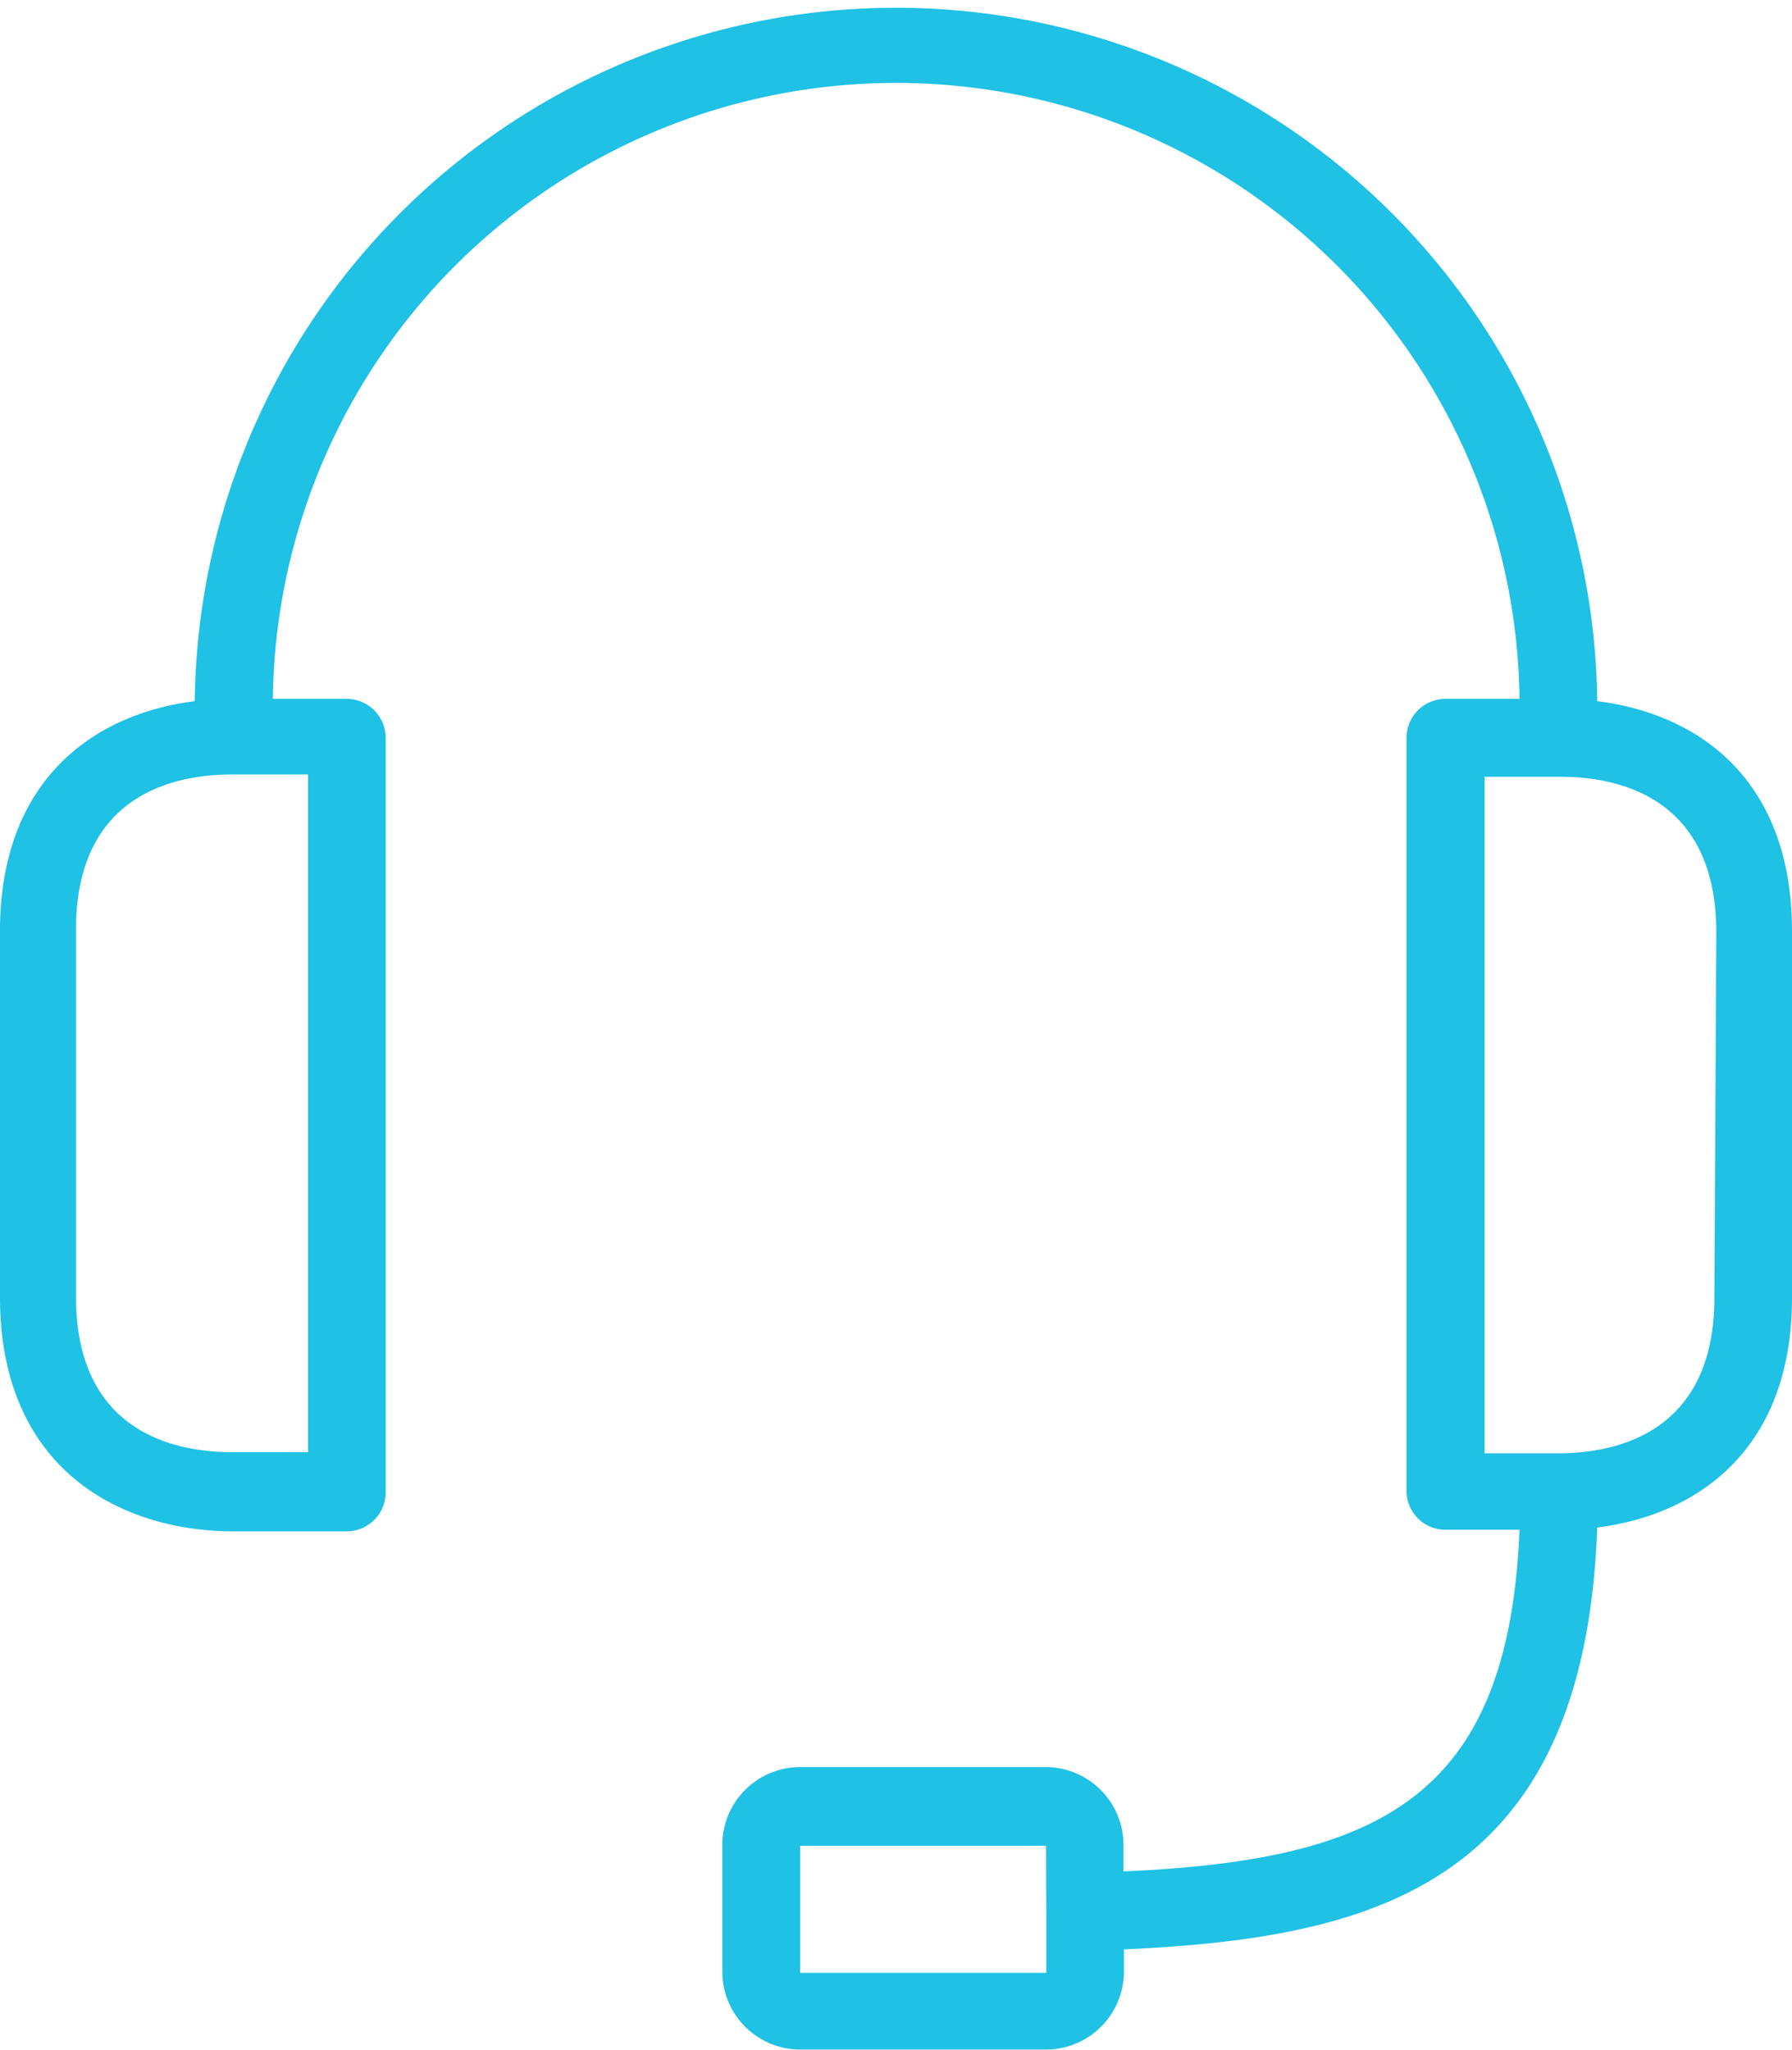 <svg xmlns="http://www.w3.org/2000/svg" viewBox="0 0 203.61 232.92"><g data-name="Слой 2"><path d="M181.48 79.67a79.68 79.68 0 00-159.35 0C10.76 81.09 0 88.53 0 105.79v41.61C0 166.87 13.63 174 26.56 174h12.83a4.43 4.43 0 004.43-4.43V83.84a4.43 4.43 0 00-4.43-4.43H31a70.83 70.83 0 01141.65 0h-8.41a4.43 4.43 0 00-4.43 4.43v85.56a4.42 4.42 0 004.43 4.42h8.41c-1.24 30.41-15.85 37.54-45 38.82v-3a8.86 8.86 0 00-8.85-8.86H90.92a8.86 8.86 0 00-8.85 8.86v14.38a8.86 8.86 0 008.85 8.86h27.93a8.86 8.86 0 008.85-8.86v-2.52c28.06-1.29 52.32-7.09 53.78-47.94 11.38-1.42 22.13-8.85 22.13-26.12v-41.61c0-17.35-10.71-24.74-22.13-26.16zM35 88v77h-8.66c-6.55 0-17.71-2.3-17.71-17.7v-41.64C8.63 90.39 19.65 88 26.34 88zm83.88 129.43v6.73H90.92v-14.44h27.93zm75.91-70c0 15.27-11 17.7-17.7 17.7h-8.41V88.26h8.63c6.55 0 17.7 2.3 17.7 17.71z" fill="#1fc1e5" data-name="Слой 1"/></g></svg>